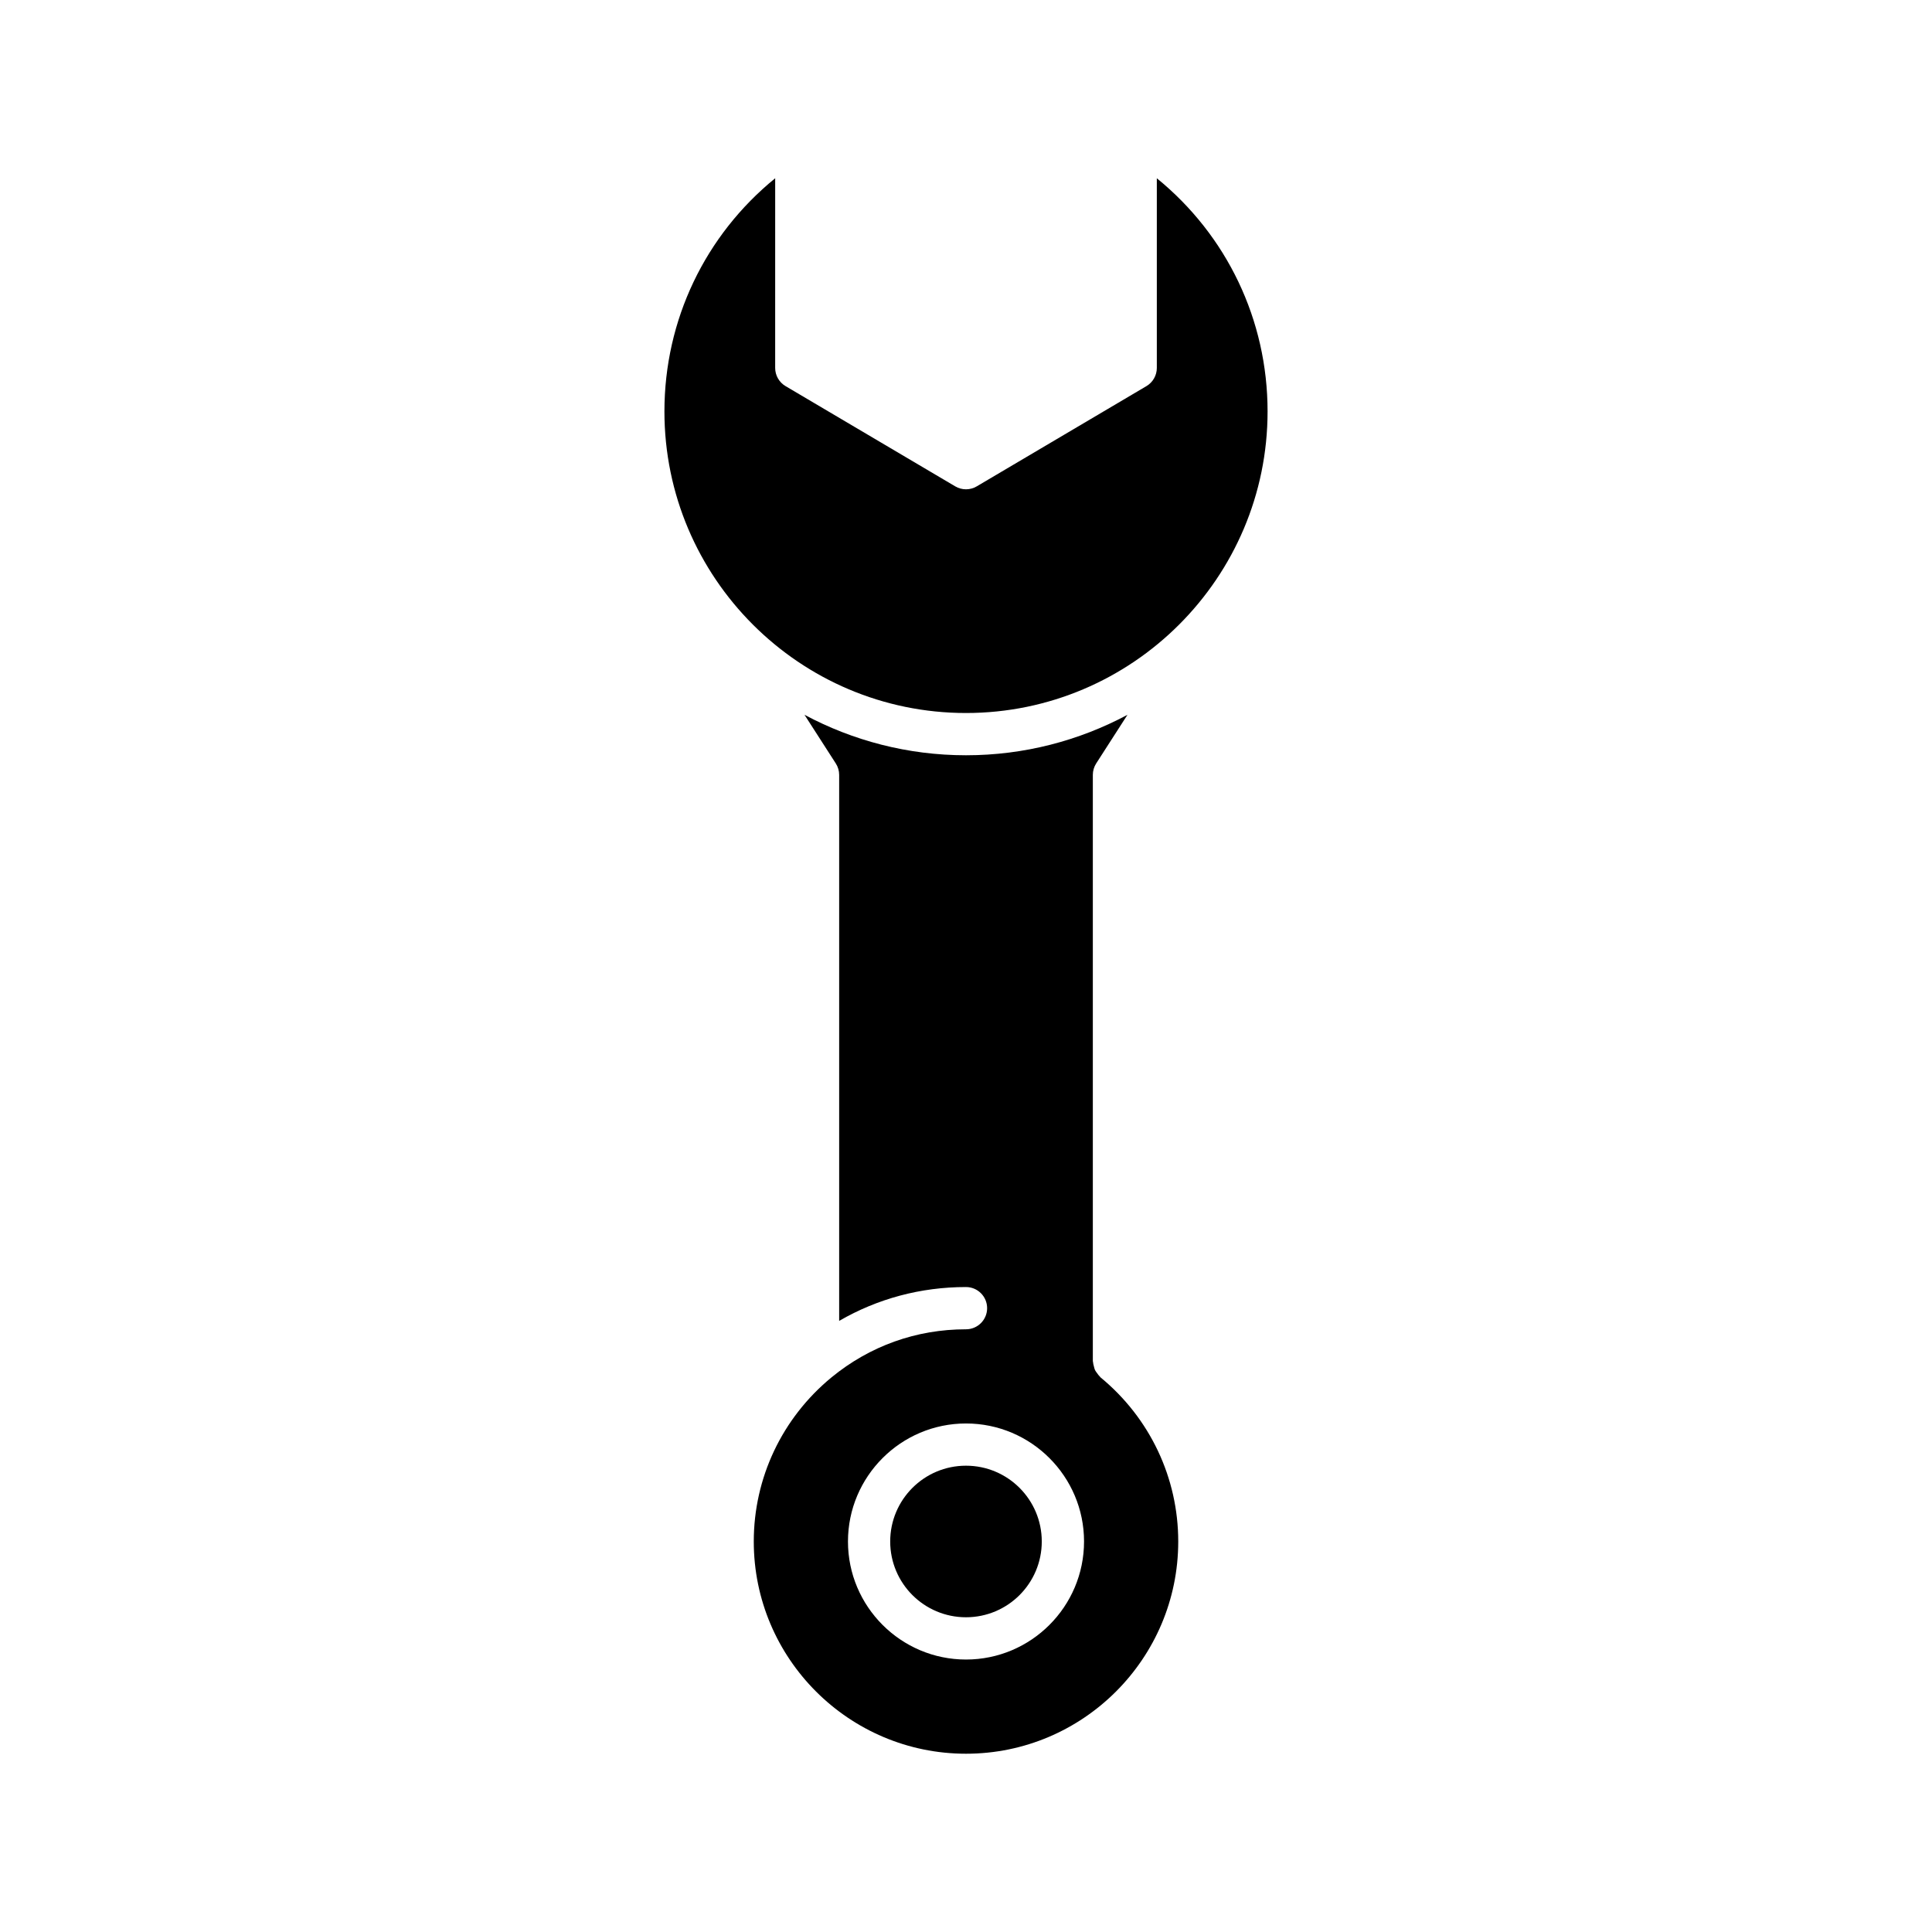 <?xml version="1.0" encoding="UTF-8"?>
<!-- Uploaded to: SVG Repo, www.svgrepo.com, Generator: SVG Repo Mixer Tools -->
<svg fill="#000000" width="800px" height="800px" version="1.1" viewBox="144 144 512 512" xmlns="http://www.w3.org/2000/svg">
 <g>
  <path d="m450.57 191.24v50.266c0 1.98-1.047 3.812-2.75 4.82l-44.973 26.566c-1.762 1.039-3.938 1.039-5.695 0l-44.973-26.566c-1.703-1.008-2.75-2.84-2.75-4.82l0.004-50.266c-18.543 15.102-29.352 37.531-29.352 61.793 0 44.066 35.852 79.922 79.918 79.922s79.922-35.852 79.922-79.922c0-24.266-10.805-46.691-29.352-61.793z"/>
  <path d="m420.08 552.51c0 11.09-8.992 20.082-20.082 20.082-11.094 0-20.086-8.992-20.086-20.082 0-11.094 8.992-20.086 20.086-20.086 11.09 0 20.082 8.992 20.082 20.086"/>
  <path d="m435.65 509.02c-0.07-0.059-0.102-0.145-0.168-0.207-0.293-0.266-0.504-0.582-0.734-0.902-0.199-0.277-0.422-0.535-0.566-0.84-0.141-0.301-0.195-0.629-0.285-0.957-0.102-0.387-0.215-0.754-0.234-1.152-0.004-0.094-0.051-0.168-0.051-0.262v-155.35c0-1.074 0.309-2.125 0.887-3.027l8.289-12.887c-12.77 6.824-27.328 10.719-42.789 10.719-15.465 0-30.023-3.898-42.797-10.723l8.293 12.891c0.582 0.902 0.891 1.953 0.891 3.027v144.7c10.156-5.883 21.59-8.969 33.613-8.969 3.09 0 5.598 2.508 5.598 5.598s-2.508 5.598-5.598 5.598c-13.16 0-25.484 4.406-35.648 12.746-13.086 10.773-20.594 26.625-20.594 43.492 0 31.012 25.23 56.242 56.246 56.242 31.012 0.004 56.242-25.227 56.242-56.242 0-16.867-7.504-32.719-20.594-43.492zm-35.648 74.773c-17.246 0-31.281-14.035-31.281-31.281 0-17.246 14.035-31.277 31.281-31.277s31.281 14.031 31.281 31.277c-0.004 17.25-14.035 31.281-31.281 31.281z"/>
 </g>
</svg>